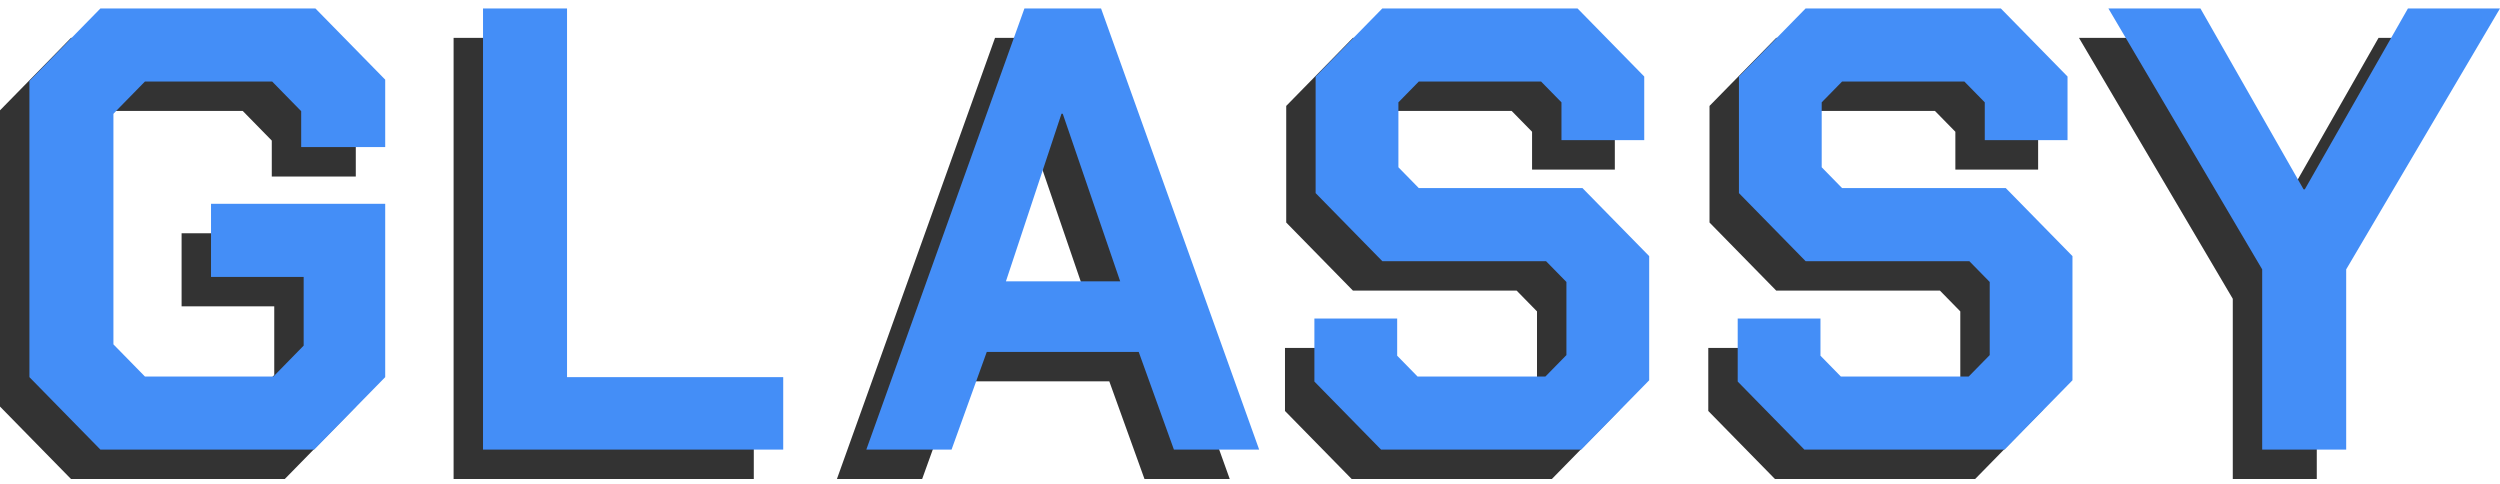 <svg width="160" height="31" viewBox="0 0 160 31" fill="none" xmlns="http://www.w3.org/2000/svg">
<path d="M22.771 6.98V11.297H17.394V8.998L15.536 7.101H7.393L5.376 9.159V23.922L7.393 25.979H15.616L17.552 24.003V19.606H11.622V14.927H22.771V26.019L18.225 30.658H4.546L0 26.019V7.061L4.546 2.423H18.303L22.771 6.98ZM34.407 26.019H48.243V30.658H29.03V2.423H34.407V26.019ZM78.704 30.658H73.248L70.995 24.406H61.271L59.017 30.658H53.562L63.682 2.423H68.584L78.704 30.658ZM103.349 6.779V10.853H98.052V8.432L96.747 7.101H88.92L87.615 8.432V12.588L88.92 13.919H99.396L103.665 18.274V26.221L99.317 30.658H86.508L82.239 26.302V22.268H87.536V24.648L88.841 25.979H97.024L98.368 24.607V19.929L97.064 18.598H86.587L82.318 14.241V6.779L86.587 2.423H99.079L103.349 6.779ZM130.44 6.779V10.853H125.143V8.432L123.838 7.101H116.011L114.706 8.432V12.588L116.011 13.919H126.487L130.756 18.274V26.221L126.407 30.658H113.599L109.33 26.302V22.268H114.627V24.648L115.932 25.979H124.115L125.459 24.607V19.929L124.155 18.598H113.678L109.409 14.241V6.779L113.678 2.423H126.17L130.44 6.779ZM145.546 13.999H145.625L152.227 2.423H158.117L148.274 19.122V30.658H142.898V19.122L133.054 2.423H138.945L145.546 13.999ZM62.496 19.889H69.81L66.133 9.159H66.054L62.496 19.889Z" fill="#333333"/>
<path d="M24.653 5.098V9.414H19.276V7.116L17.419 5.219H9.275L7.259 7.277V22.039L9.275 24.097H17.498L19.434 22.12V17.724H13.505V13.044H24.653V24.137L20.107 28.776H6.428L1.883 24.137V5.179L6.428 0.54H20.185L24.653 5.098ZM36.29 24.137H50.126V28.776H30.913V0.54H36.29V24.137ZM80.587 28.776H75.131L72.878 22.524H63.153L60.899 28.776H55.444L65.564 0.54H70.467L80.587 28.776ZM105.231 4.897V8.97H99.934V6.55L98.63 5.219H90.802L89.498 6.55V10.705L90.802 12.037H101.278L105.548 16.392V24.338L101.199 28.776H88.39L84.121 24.419V20.386H89.419V22.765L90.723 24.097H98.906L100.251 22.725V18.046L98.946 16.715H88.469L84.2 12.359V4.897L88.469 0.54H100.962L105.231 4.897ZM132.322 4.897V8.97H127.025V6.55L125.72 5.219H117.893L116.589 6.55V10.705L117.893 12.037H128.369L132.638 16.392V24.338L128.29 28.776H115.481L111.213 24.419V20.386H116.51V22.765L117.814 24.097H125.997L127.342 22.725V18.046L126.037 16.715H115.56L111.292 12.359V4.897L115.56 0.54H128.052L132.322 4.897ZM147.428 12.117H147.508L154.109 0.54H160L150.156 17.24V28.776H144.78V17.24L134.936 0.54H140.827L147.428 12.117ZM64.379 18.006H71.692L68.015 7.277H67.936L64.379 18.006Z" fill="#448EF7"/>
</svg>
